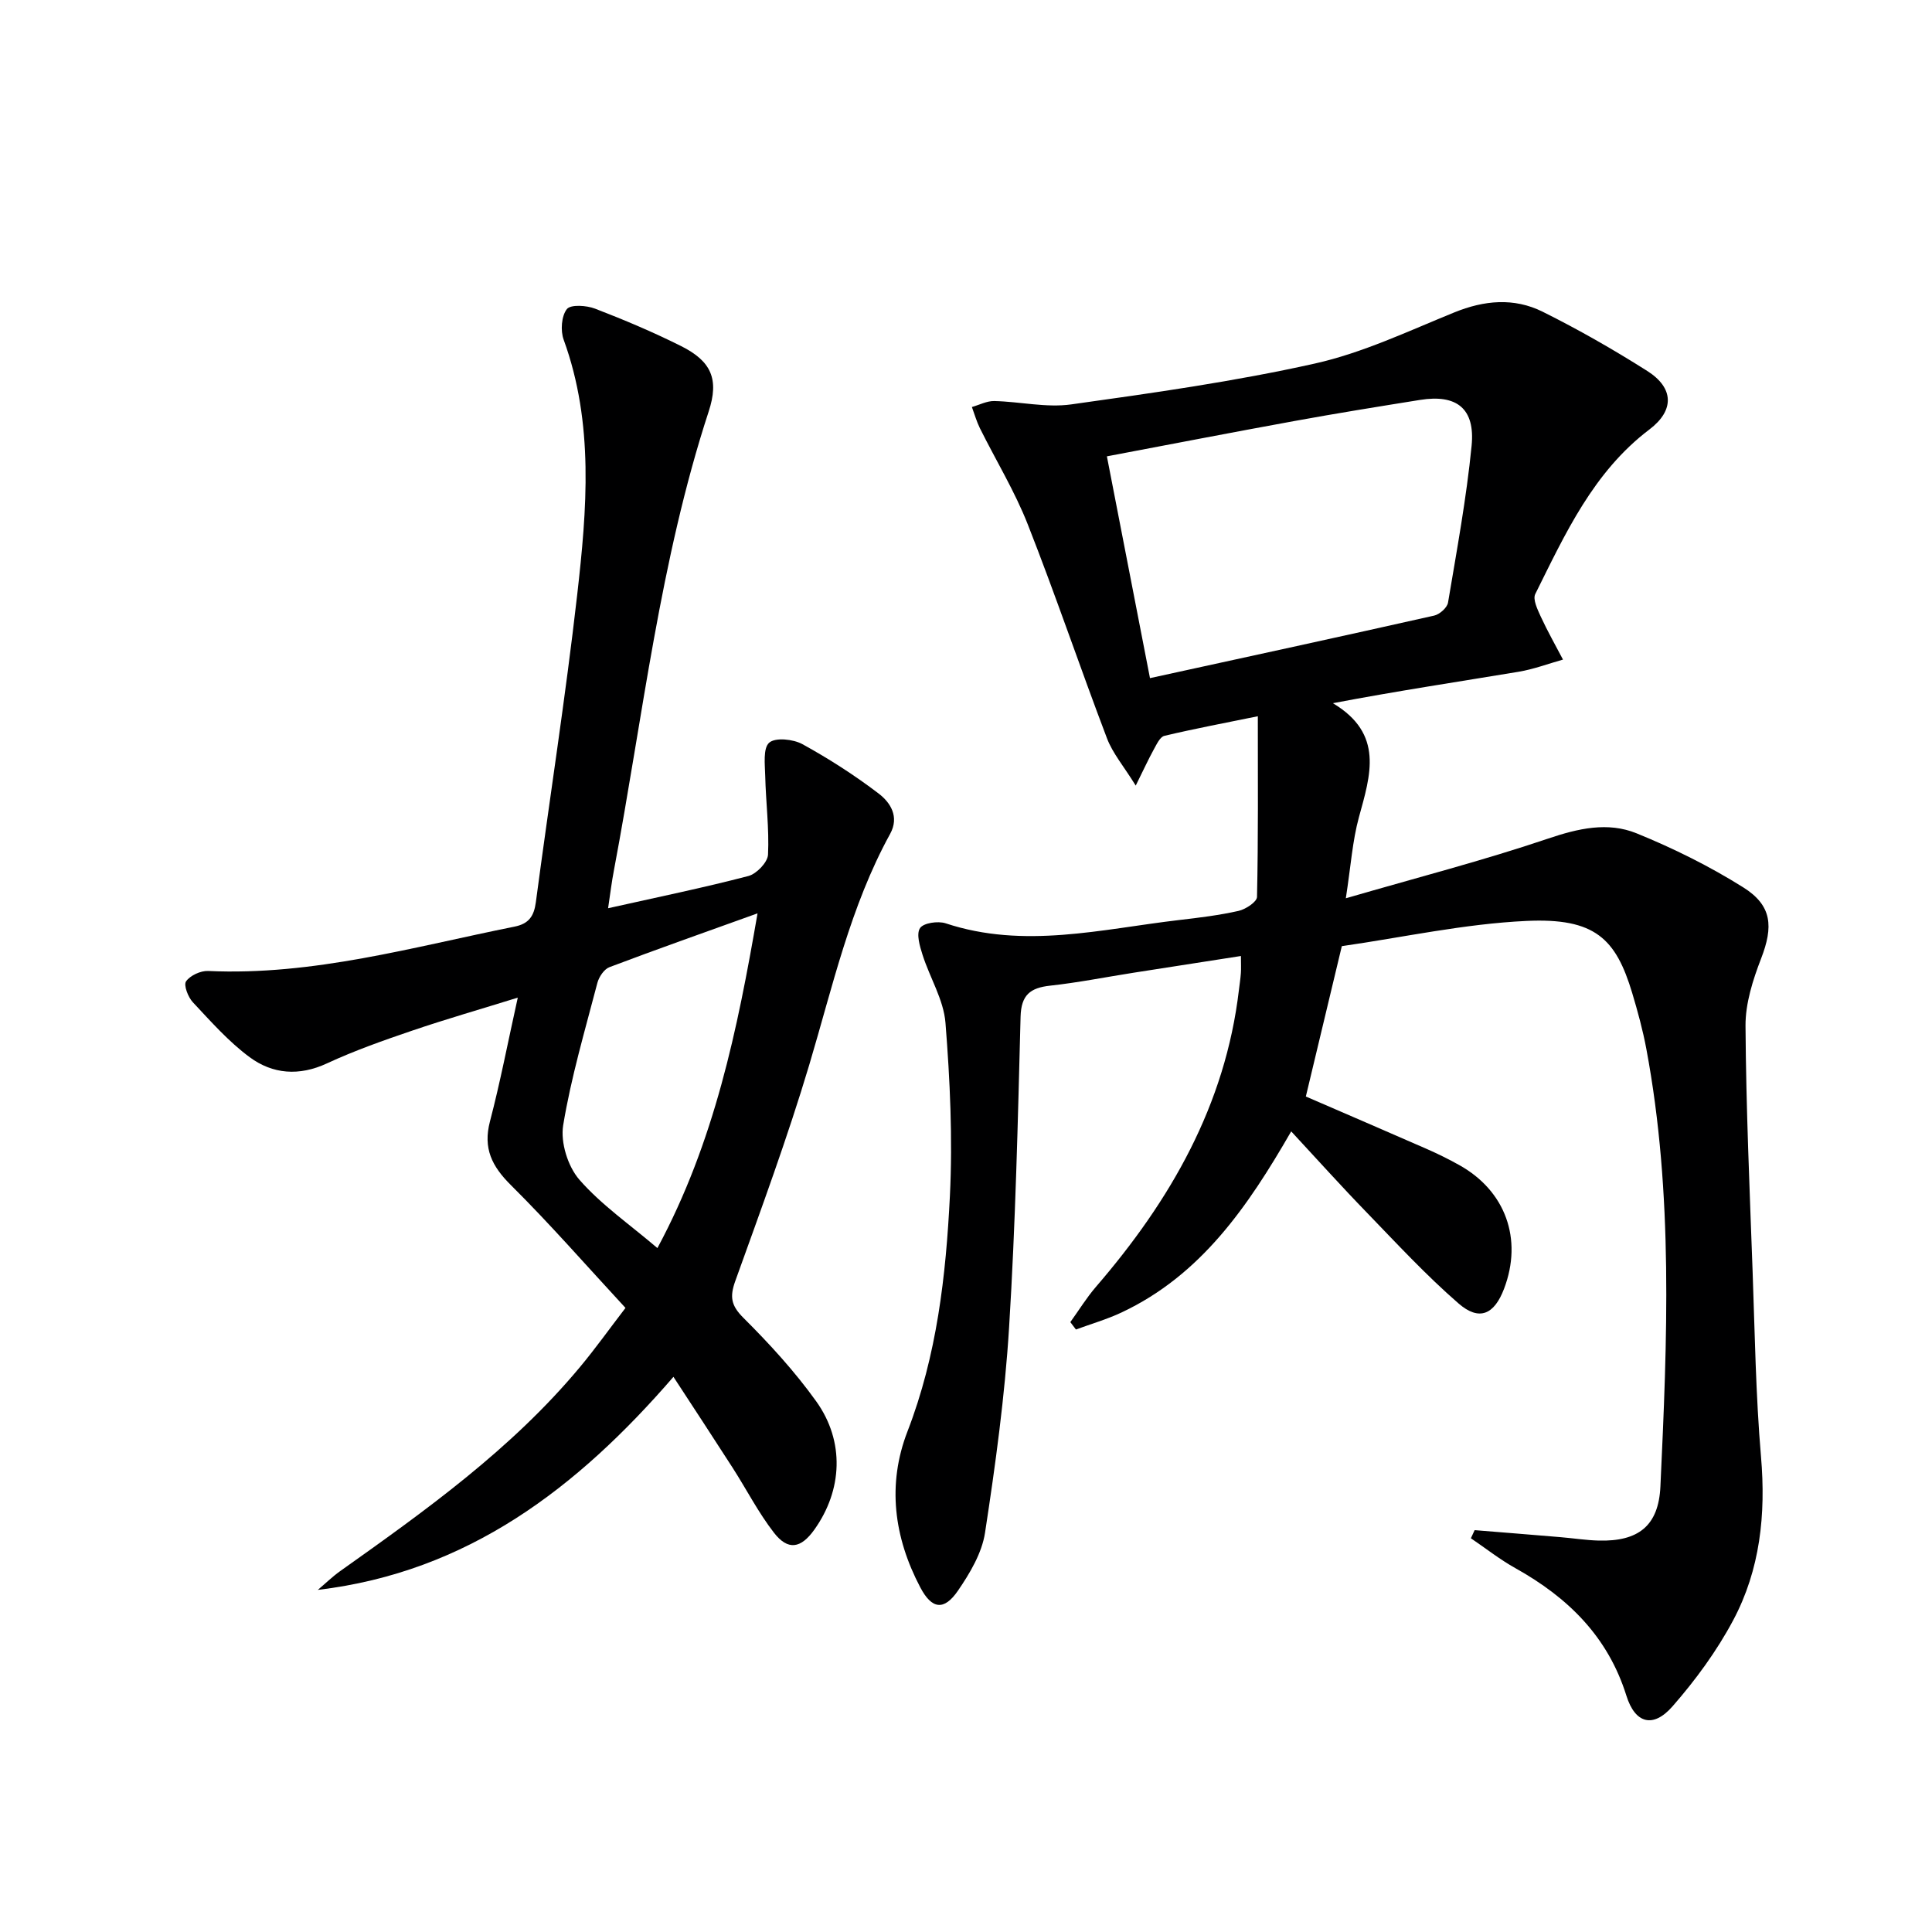<svg enable-background="new 0 0 400 400" viewBox="0 0 400 400" xmlns="http://www.w3.org/2000/svg"><path d="m305.31 316.8c5.92.48 11.84.95 17.76 1.45 2.65.22 5.29.64 7.94.71 8.19.21 12.38-3.04 12.76-11.19 1.41-30.26 2.71-60.55-2.91-90.59-.73-3.91-1.79-7.78-2.93-11.59-3.38-11.24-7.69-15.59-21.92-14.92-12.85.6-25.59 3.41-38.2 5.22-2.59 10.81-5.01 20.93-7.45 31.13 8.36 3.62 16.71 7.21 25.04 10.86 2.28 1 4.53 2.11 6.71 3.33 9.59 5.33 13.2 15.33 9.29 25.61-2.03 5.34-5.13 6.77-9.42 3.05-6.76-5.87-12.87-12.49-19.11-18.94-5.19-5.35-10.17-10.9-15.54-16.69-8.92 15.47-18.64 29.75-35.14 37.5-3.03 1.42-6.28 2.36-9.43 3.52-.39-.51-.77-1.02-1.16-1.53 1.76-2.44 3.34-5.02 5.29-7.29 15.41-17.85 26.81-37.61 29.62-61.52.14-1.16.32-2.31.4-3.47.07-.96.01-1.94.01-3.52-7.69 1.2-14.99 2.33-22.28 3.47-5.74.9-11.45 2.04-17.22 2.67-4.11.45-6 1.91-6.12 6.43-.56 21.46-1.05 42.93-2.38 64.35-.88 14.21-2.82 28.39-4.98 42.48-.64 4.21-3.13 8.39-5.61 12.01-2.89 4.21-5.42 3.83-7.8-.7-5.45-10.35-6.89-21.3-2.65-32.27 6.1-15.76 7.97-32.25 8.79-48.83.58-11.89.02-23.89-.92-35.78-.38-4.77-3.23-9.32-4.74-14.05-.57-1.8-1.34-4.33-.53-5.55.7-1.08 3.72-1.52 5.3-1 16.24 5.38 32.28 1.2 48.36-.68 4.12-.48 8.26-.98 12.29-1.89 1.47-.33 3.8-1.86 3.82-2.89.27-12.26.17-24.52.17-37.41-6.85 1.4-13.13 2.58-19.35 4.06-.92.22-1.62 1.8-2.22 2.87-1.08 1.96-2.01 4-3.71 7.43-2.5-4.04-4.77-6.69-5.94-9.76-5.6-14.72-10.64-29.66-16.41-44.32-2.7-6.87-6.61-13.27-9.91-19.91-.69-1.4-1.12-2.93-1.66-4.39 1.54-.44 3.1-1.27 4.63-1.24 5.31.12 10.75 1.42 15.91.7 16.89-2.36 33.83-4.75 50.45-8.46 9.91-2.21 19.35-6.71 28.84-10.57 6.22-2.54 12.39-3.11 18.32-.17 7.42 3.69 14.66 7.83 21.67 12.27 5.54 3.51 5.67 8.16.46 12.11-11.63 8.81-17.43 21.59-23.64 34.08-.55 1.1.46 3.18 1.12 4.63 1.4 3.04 3.06 5.97 4.62 8.94-3.06.86-6.07 2-9.18 2.52-12.54 2.08-25.11 3.97-38.46 6.51 10.63 6.35 7.78 14.88 5.39 23.61-1.34 4.89-1.67 10.06-2.71 16.78 14.72-4.28 28.45-7.82 41.85-12.35 6.27-2.12 12.39-3.53 18.37-1.09 7.62 3.1 15.1 6.81 22.06 11.18 6.01 3.77 6.24 8.15 3.7 14.73-1.71 4.43-3.26 9.29-3.23 13.94.11 16.96.86 33.91 1.47 50.86.46 12.8.65 25.63 1.74 38.38 1.02 11.91-.18 23.35-5.77 33.84-3.4 6.38-7.79 12.37-12.56 17.82-4 4.57-7.73 3.57-9.54-2.21-3.83-12.25-12.11-20.34-22.97-26.4-3.23-1.8-6.16-4.12-9.23-6.2.26-.53.52-1.1.78-1.68zm-67.22-176.4c20.05-4.38 39.47-8.59 58.85-12.95 1.13-.26 2.69-1.64 2.86-2.7 1.81-10.79 3.81-21.59 4.88-32.46.76-7.73-3.1-10.71-10.68-9.49-8.68 1.39-17.37 2.79-26.02 4.37-12.85 2.34-25.68 4.83-38.81 7.31 2.99 15.41 5.89 30.32 8.92 45.92z" fill="#000001"/><path d="m125.9 188.04c10.32-2.31 19.74-4.24 29.04-6.67 1.69-.44 3.99-2.83 4.07-4.42.26-5.4-.45-10.85-.58-16.28-.06-2.39-.48-5.77.83-6.91 1.29-1.12 4.97-.73 6.87.31 5.49 3.02 10.81 6.43 15.79 10.23 2.42 1.85 4.33 4.78 2.37 8.35-8.25 15.02-11.9 31.61-16.75 47.84-4.51 15.08-9.97 29.89-15.3 44.71-1.18 3.28-.9 5.08 1.68 7.65 5.4 5.38 10.62 11.08 15.06 17.27 5.96 8.31 5.44 18.43-.38 26.58-2.79 3.91-5.46 4.38-8.37.62-3.24-4.18-5.68-8.97-8.55-13.44-3.93-6.12-7.93-12.2-12.25-18.82-19.91 23.02-42.56 40.41-73.63 44.11 1.53-1.29 2.97-2.7 4.59-3.86 17.8-12.63 35.56-25.32 49.68-42.27 3.18-3.81 6.06-7.86 9.43-12.25-8.05-8.7-15.59-17.35-23.71-25.41-3.95-3.92-5.81-7.62-4.35-13.2 2.13-8.13 3.71-16.4 5.76-25.63-7.79 2.42-14.87 4.45-21.83 6.82-5.97 2.03-11.96 4.14-17.67 6.79-5.77 2.68-11.24 2.24-16.01-1.28-4.35-3.21-8.03-7.39-11.76-11.37-.99-1.06-1.95-3.55-1.41-4.33.85-1.22 3.02-2.22 4.57-2.15 21.75 1 42.45-4.97 63.43-9.18 2.95-.59 4.03-2.14 4.42-5.04 2.81-21.22 6.14-42.38 8.56-63.65 2.01-17.68 3.52-35.47-2.8-52.83-.68-1.87-.47-4.89.66-6.33.78-1 4.08-.78 5.86-.09 6.03 2.32 12.01 4.85 17.79 7.74 6.3 3.15 7.89 6.9 5.72 13.53-10.11 30.91-13.62 63.17-19.61 94.93-.47 2.41-.76 4.84-1.22 7.93zm10.21 70.36c11.83-22 16.56-45.16 20.73-69.3-10.79 3.88-20.77 7.4-30.66 11.14-1.11.42-2.17 2.01-2.5 3.26-2.55 9.78-5.44 19.52-7.08 29.47-.58 3.56.96 8.53 3.36 11.28 4.51 5.17 10.34 9.2 16.15 14.15z" fill="#000001"/></svg>